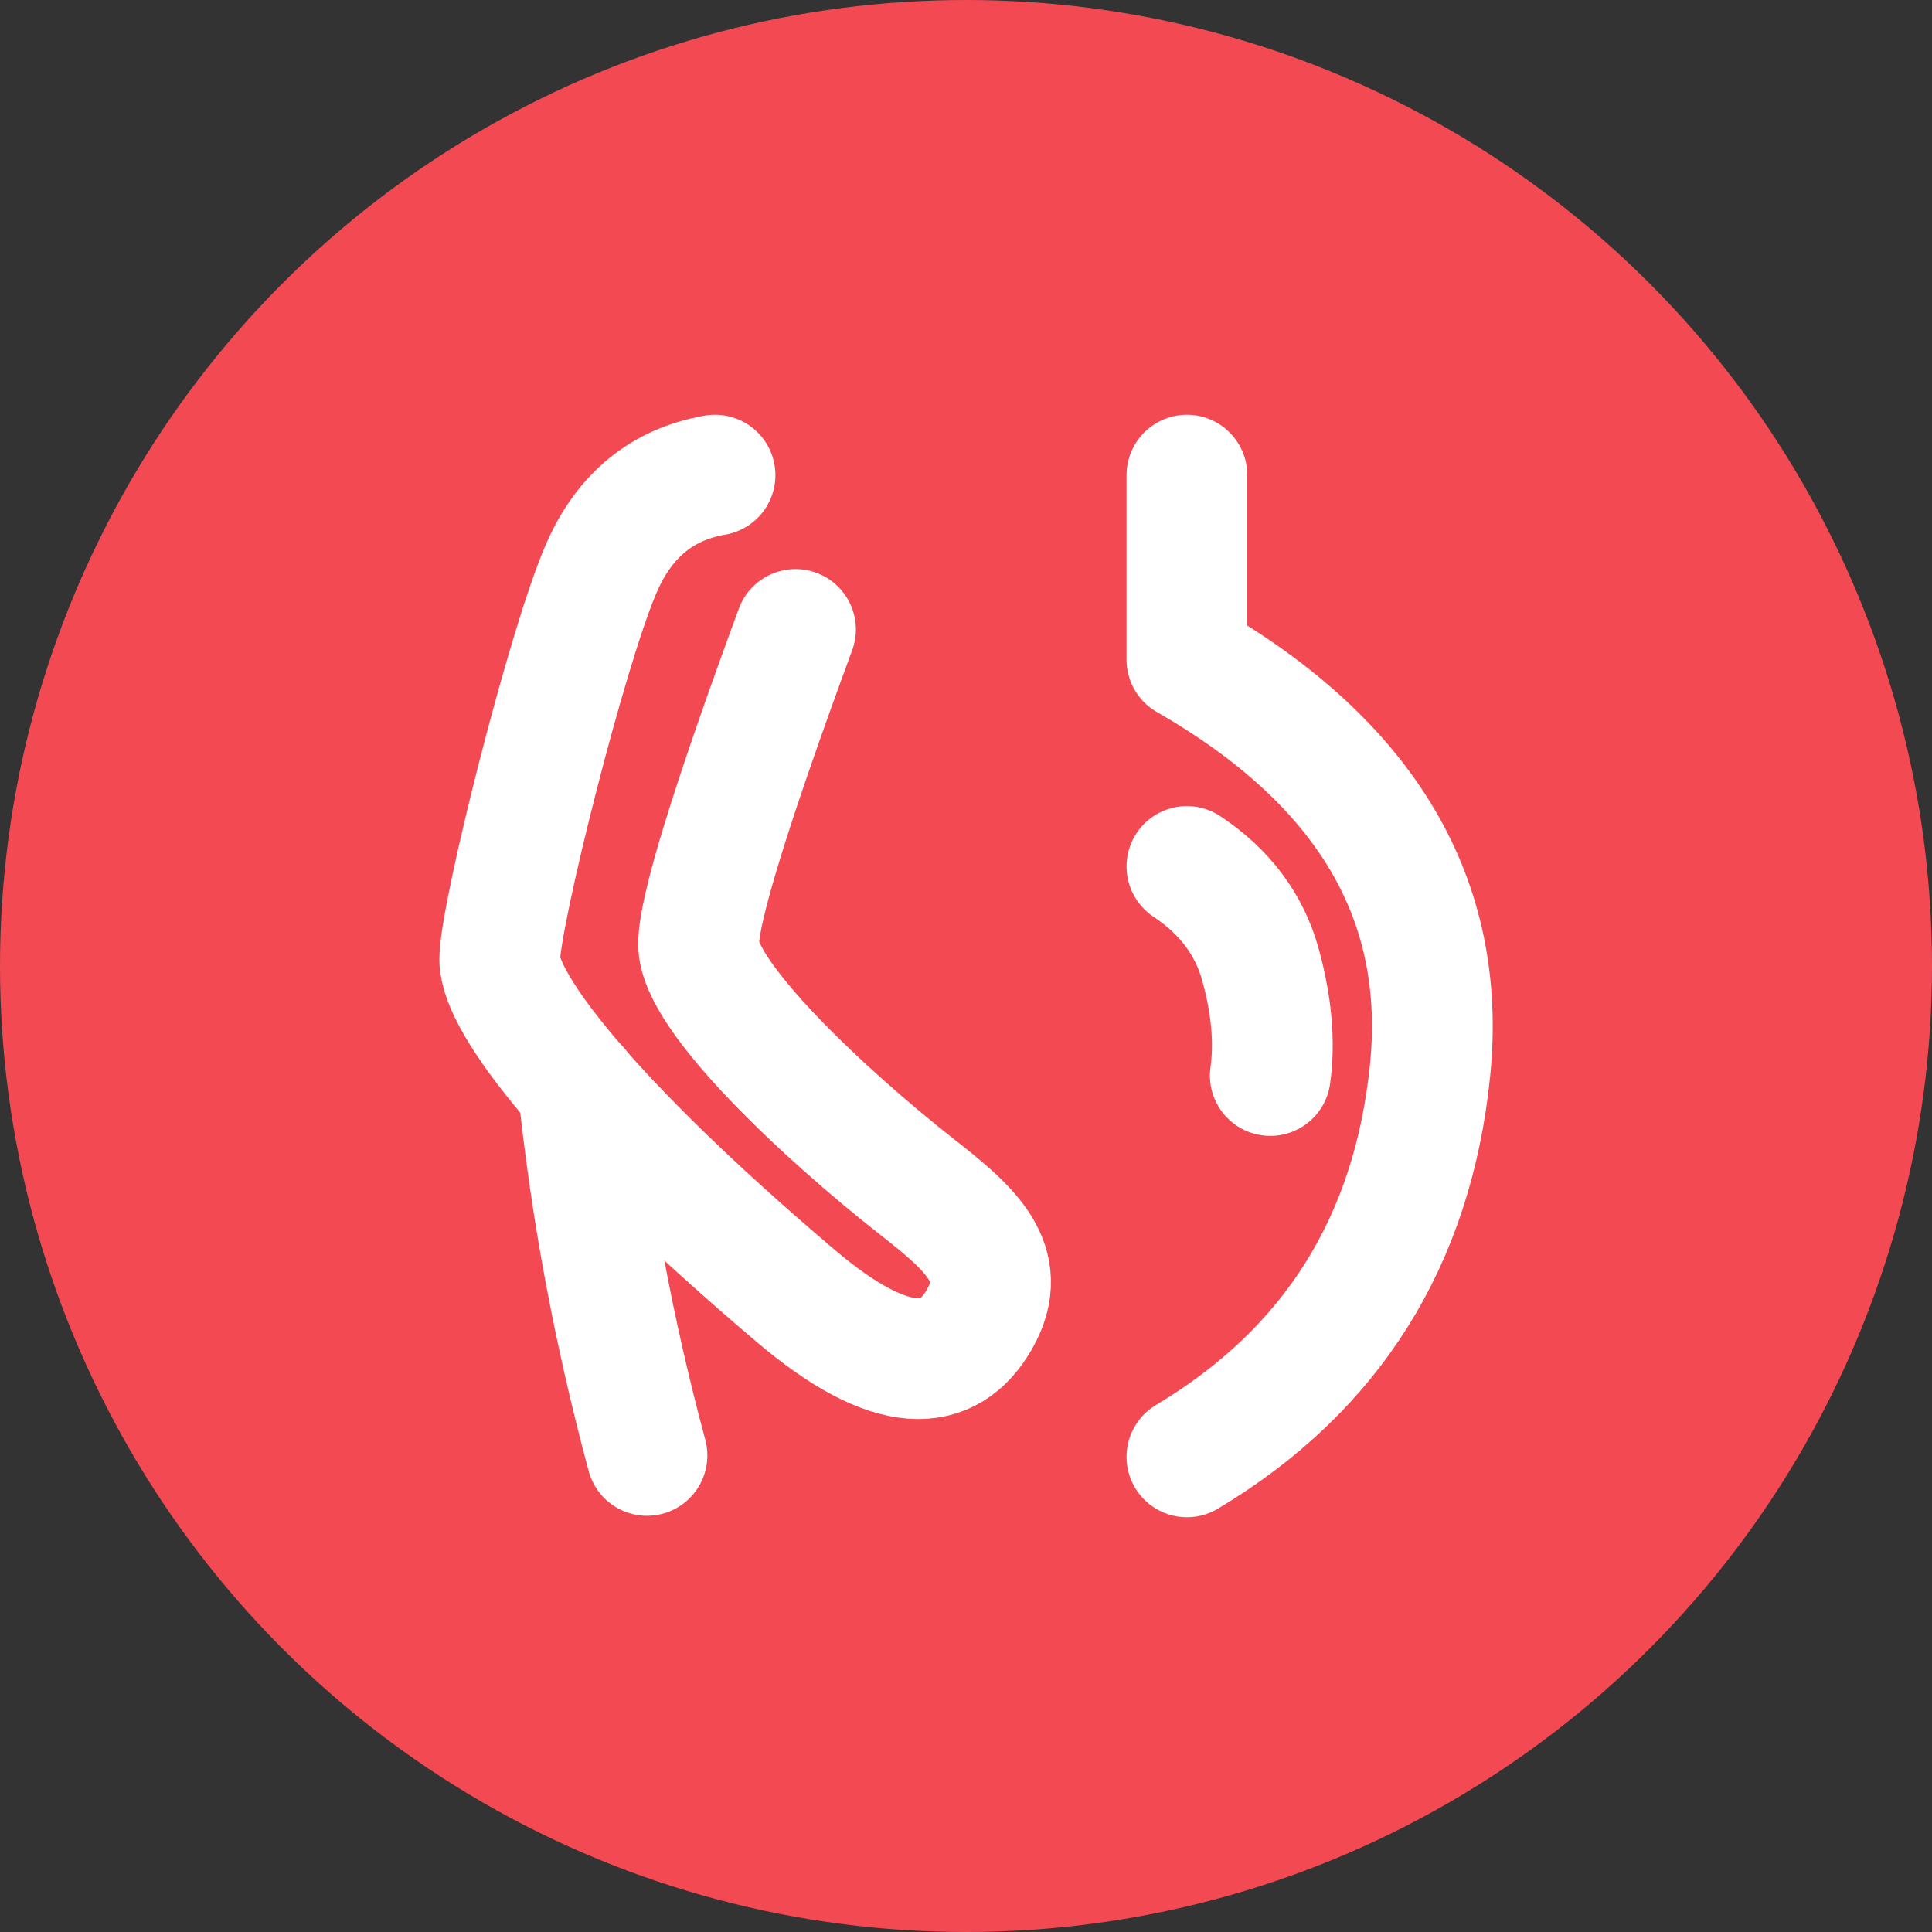 <svg width="64" height="64" viewBox="0 0 64 64" fill="none" xmlns="http://www.w3.org/2000/svg">
<rect x="0" y="0" width="64" height="64" fill="#333333" stroke="none"/>
<circle cx="32" cy="32" r="32" fill="#F34952"/>
<path d="M39.318 15.74V21.852C45.263 25.263 47.948 29.8 47.372 35.464C46.796 41.128 44.112 45.394 39.318 48.26" stroke="white" stroke-width="4" stroke-linecap="round" stroke-linejoin="round"/>
<path d="M23.686 15.74C21.947 16.04 20.696 17.058 19.933 18.795C18.787 21.399 16.554 30.344 16.554 31.777C16.554 33.21 19.454 37.069 26.352 42.923C29.548 45.636 31.437 45.498 32.46 43.678C33.483 41.858 32.13 40.691 30.415 39.347C27.275 36.885 23.141 32.988 23.141 31.277C23.141 30.137 24.211 26.661 26.352 20.851" stroke="white" stroke-width="4" stroke-linecap="round" stroke-linejoin="round"/>
<path d="M19.156 36.017C19.574 40.066 20.333 44.131 21.432 48.212" stroke="white" stroke-width="4" stroke-linecap="round"/>
<path d="M39.318 28.703C40.576 29.538 41.389 30.625 41.757 31.965C42.126 33.304 42.233 34.525 42.08 35.628" stroke="white" stroke-width="4" stroke-linecap="round"/>
</svg>
